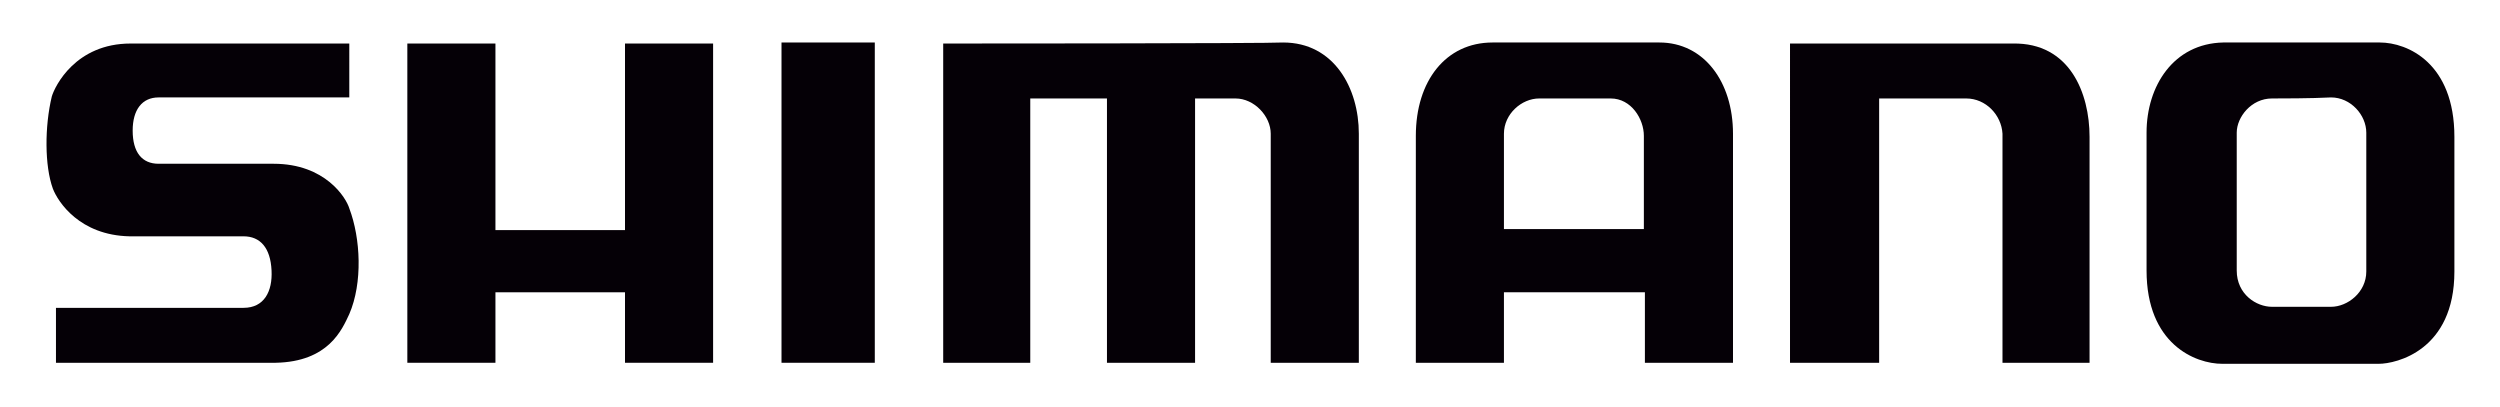 <?xml version="1.0" encoding="utf-8"?>
<!-- Generator: Adobe Illustrator 27.2.0, SVG Export Plug-In . SVG Version: 6.00 Build 0)  -->
<svg version="1.1" xmlns="http://www.w3.org/2000/svg" xmlns:xlink="http://www.w3.org/1999/xlink" x="0px" y="0px"
	 viewBox="0 0 241.2 39.3" style="enable-background:new 0 0 241.2 39.3;" xml:space="preserve">
<style type="text/css">
	.st0{fill:#050006;}
	.st1{display:none;}
	.st2{display:inline;fill:#009BDB;}
	.st3{display:inline;}
	.st4{fill:#FFFFFF;}
</style>
<g id="Camada_1">
	<path class="st0" d="M219.2,9.5c-2,0-3.4,1.8-3.4,3.3c0,1.6,0,12.3,0,13.3c0,2.3,1.9,3.5,3.4,3.5c1.1,0,4,0,5.7,0
		c1.6,0,3.4-1.4,3.4-3.4c0-2,0-11.7,0-13.4c0-1.7-1.5-3.4-3.4-3.4C223,9.5,220,9.5,219.2,9.5z M229.6,4.1c2.7,0,7.2,2,7.2,9.1
		c0,3.1,0,8.6,0,13c0,7.6-5.6,8.9-7.3,8.9c-1.5,0-12.5,0-15.1,0c-2.6,0-7.3-1.9-7.3-9c0-1.6,0-11.5,0-13.3c0-4.5,2.6-8.6,7.4-8.7
		C215.8,4.1,228,4.1,229.6,4.1"/>
	<path class="st0" d="M145.1,22.1h13.5c0,0,0-7.6,0-9c0-1.6-1.2-3.6-3.2-3.6c-2.1,0-5.3,0-6.9,0c-1.7,0-3.4,1.5-3.4,3.4
		C145.1,14.8,145.1,22.1,145.1,22.1z M136.6,13.1c0-5.3,2.9-9,7.4-9c2.1,0,14,0,16.1,0c4.3,0,7.1,3.8,7.1,8.8c0,3.1,0,22.1,0,22.1
		h-8.5v-6.8h-13.6V35h-8.5C136.6,35,136.6,16.5,136.6,13.1"/>
	<path class="st0" d="M172.8,35h8.5V9.5c0,0,6.7,0,8.4,0c1.9,0,3.4,1.6,3.5,3.4c0,1.7,0,22.1,0,22.1h8.4c0,0,0-18.2,0-21.8
		c0-4.2-1.9-9.1-7.4-9c-2.3,0-21.5,0-21.5,0V35z"/>
	<path class="st0" d="M91,4.2V35h8.4V9.5h7.4V35h8.5V9.5c0,0,2.5,0,3.9,0c1.8,0,3.4,1.7,3.4,3.4c0,1.8,0,22.1,0,22.1h8.5
		c0,0,0-19.1,0-22.1c0-4.4-2.4-8.8-7.3-8.8C122.5,4.2,91,4.2,91,4.2z"/>
	<rect x="75.4" y="4.1" class="st0" width="9" height="30.9"/>
	<polygon class="st0" points="39.3,4.2 39.3,35 47.8,35 47.8,28.2 60.3,28.2 60.3,35 68.8,35 68.8,4.2 60.3,4.2 60.3,22.2 
		47.8,22.2 47.8,4.2 	"/>
	<path class="st0" d="M33.7,4.2c0,0-19.5,0-21.1,0C7.3,4.2,5.3,8.3,5,9.3c-0.7,2.9-0.7,6.7,0.1,8.9c0.5,1.3,2.6,4.5,7.4,4.6
		c1.5,0,9.5,0,11,0c1.6,0,2.6,1.1,2.7,3.3c0.1,2-0.7,3.6-2.7,3.6c-1.9,0-18.1,0-18.1,0V35c0,0,18.9,0,21.2,0
		c5.1-0.1,6.4-3.2,7.1-4.7c1.3-3,1.1-7.3,0-10.2c-0.3-1-2.3-4.3-7.3-4.3c-1.5,0-9.4,0-11.1,0c-1.6,0-2.5-1.1-2.5-3.2
		c0-2,0.9-3.2,2.5-3.2c1.6,0,18.4,0,18.4,0V4.2z"/>
</g>
<g id="Camada_1_cÛpia" class="st1">
	<rect x="-20.8" y="86.8" class="st2" width="279.6" height="110.5"/>
	<g class="st3">
		<path class="st4" d="M217,132.1c-2,0-3.4,1.8-3.4,3.3c0,1.6,0,12.2,0,13.2c0,2.3,1.9,3.4,3.4,3.4c1.1,0,4,0,5.7,0
			c1.6,0,3.4-1.4,3.4-3.4c0-2,0-11.6,0-13.3c0-1.7-1.5-3.4-3.4-3.4C220.8,132.1,217.8,132.1,217,132.1z M227.3,126.7
			c2.7,0,7.2,2,7.2,9c0,3.1,0,8.6,0,12.9c0,7.6-5.6,8.8-7.2,8.8c-1.5,0-12.4,0-15,0c-2.6,0-7.2-1.8-7.2-8.9c0-1.6,0-11.4,0-13.2
			c0-4.5,2.6-8.6,7.3-8.6C213.6,126.7,225.7,126.7,227.3,126.7"/>
		<path class="st4" d="M143.4,144.6h13.5c0,0,0-7.5,0-8.9c0-1.6-1.2-3.6-3.2-3.6c-2.1,0-5.3,0-6.8,0c-1.7,0-3.4,1.5-3.4,3.4
			C143.4,137.3,143.4,144.6,143.4,144.6z M134.9,135.6c0-5.2,2.8-8.9,7.3-8.9c2.1,0,14,0,16,0c4.3,0,7.1,3.8,7.1,8.7
			c0,3.1,0,21.9,0,21.9h-8.4v-6.8h-13.5v6.8h-8.4C134.9,157.3,134.9,139,134.9,135.6"/>
		<path class="st4" d="M170.9,157.4h8.5v-25.3c0,0,6.7,0,8.4,0c1.9,0,3.4,1.6,3.5,3.4c0,1.7,0,21.9,0,21.9h8.4c0,0,0-18.1,0-21.7
			c0-4.2-1.9-9-7.3-8.9c-2.3,0-21.4,0-21.4,0V157.4z"/>
		<path class="st4" d="M89.6,126.8v30.6H98v-25.3h7.4v25.3h8.5v-25.3c0,0,2.5,0,3.8,0c1.8,0,3.4,1.7,3.4,3.4c0,1.8,0,21.9,0,21.9
			h8.5c0,0,0-19,0-21.9c0-4.4-2.4-8.7-7.2-8.7C120.9,126.8,89.6,126.8,89.6,126.8z"/>
		<rect x="74.1" y="126.7" class="st4" width="9" height="30.7"/>
		<polygon class="st4" points="38.2,126.8 38.2,157.4 46.7,157.4 46.7,150.6 59.1,150.6 59.1,157.4 67.6,157.4 67.6,126.8 
			59.1,126.8 59.1,144.6 46.7,144.6 46.7,126.8 		"/>
		<path class="st4" d="M32.6,126.8c0,0-19.4,0-21,0c-5.2,0-7.3,4.1-7.5,5.1c-0.7,2.8-0.7,6.6,0.1,8.8c0.5,1.3,2.6,4.5,7.4,4.5
			c1.5,0,9.5,0,11,0c1.6,0,2.6,1.1,2.7,3.3c0.1,2-0.7,3.6-2.7,3.6c-1.9,0-18,0-18,0v5.3c0,0,18.8,0,21,0c5.1-0.1,6.4-3.2,7-4.6
			c1.3-3,1.1-7.2,0-10.2c-0.3-1-2.3-4.3-7.2-4.3c-1.5,0-9.4,0-11.1,0c-1.6,0-2.5-1.1-2.5-3.2s0.9-3.2,2.5-3.2c1.6,0,18.3,0,18.3,0
			V126.8z"/>
	</g>
	<rect x="262.5" y="86.6" class="st2" width="217" height="110.5"/>
	<g class="st3">
		<path class="st4" d="M318.5,114.8c14.2,0,22.4,7.1,22.4,19.5c0,10.8-6.9,17.4-18,17.4h-12.5c0,0,0,14.7,0,17.2
			c-2.4,0-15.2,0-17.6,0c0-2.8,0-51.3,0-54.1C295.6,114.8,318.5,114.8,318.5,114.8z M291.3,111.7h-1.5v60.1h23.7c0,0,0-14.7,0-17.2
			c2.3,0,9.4,0,9.4,0c12.8,0,21-8,21-20.5c0-14.1-9.5-22.5-25.5-22.5H291.3"/>
		<path class="st4" d="M314,130.4c4.8,0,6.4,0.8,6.4,3.2c0,2.3-1,3.7-6.3,3.7c0,0-0.4,0-0.6,0c0-1.8,0-5.1,0-6.9
			C313.7,130.4,314,130.4,314,130.4z M312,127.3h-1.5v13h3.6c2.3,0,9.3,0,9.3-6.8c0-6.2-6.6-6.2-9.4-6.2H312"/>
		<path class="st4" d="M369.9,114.8c8.6,0,23,2.4,23,18.3c0,7.5-2.6,10.9-10.4,13.4l-1,0.3v2.3l1,0.7c1,0.8,2,1.5,2.9,2.8
			c0,0,7.7,11.2,11.2,16.2c-4.3,0-19.4,0-20.9,0c-0.8-1.5-9.4-18.3-9.4-18.3h-2.8c0,0,0,15.8,0,18.3c-2.4,0-15.5,0-17.9,0
			c0-2.8,0-51.3,0-54.1C348.2,114.8,369.9,114.8,369.9,114.8z M344,111.7h-1.5v60.1h24c0,0,0-8.9,0-14.3c2.7,5.2,7.3,14.3,7.3,14.3
			h28.5l-14.5-20.9c-0.7-1-1.5-1.8-2.2-2.4c7.4-2.9,10.3-7.3,10.3-15.5c0-13.6-9.5-21.4-26.1-21.4H344"/>
		<path class="st4" d="M366.6,130.4c4.2,0,5.4,0.8,5.4,3.4c0,2.1-0.9,3.2-5.5,3.2c0-1.8,0-4.9,0-6.7H366.6z M365,127.3h-1.5v12.7h3
			c2.3,0,8.6,0,8.6-6.3c0-6.4-5.9-6.4-8.4-6.4H365"/>
		<path class="st4" d="M397.2,141.8c0-15.9,12.9-28.8,28.8-28.8c15.9,0,28.8,12.9,28.8,28.8c0,15.9-12.9,28.8-28.8,28.8
			c-4.8,0-9.6-1.3-13.8-3.6c2.9-2.1,15.2-11.1,17.1-12.5c1.3,1.8,7.6,10.6,7.6,10.6l4.4-34.6l-34.1-6.8c0,0,6.2,8.6,7.5,10.4
			c-1.9,1.4-14,10.2-17,12.4C397.4,144.9,397.2,143.4,397.2,141.8z M394.2,141.8c0,2.5,0.3,5.1,1,7.6l0.5,2.2l23.2-16.9
			c0,0-3-4.1-4.8-6.6c5.4,1.1,21.6,4.3,23.8,4.8c-0.3,2.2-2.4,18.6-3.1,24.1c-1.8-2.6-4.9-6.8-4.9-6.8l-23.3,17l1.8,1.2
			c5.2,3.4,11.2,5.2,17.4,5.2c17.5,0,31.8-14.3,31.8-31.8c0-17.5-14.3-31.8-31.8-31.8C408.5,110,394.2,124.3,394.2,141.8"/>
	</g>
	<g class="st3">
		<path d="M217-83.3c-2,0-3.4,1.8-3.4,3.3c0,1.6,0,12.2,0,13.2c0,2.3,1.9,3.4,3.4,3.4c1.1,0,4,0,5.7,0c1.6,0,3.4-1.4,3.4-3.4
			c0-2,0-11.6,0-13.3s-1.5-3.4-3.4-3.4C220.8-83.3,217.8-83.3,217-83.3z M227.3-88.6c2.7,0,7.2,2,7.2,9c0,3.1,0,8.6,0,12.9
			c0,7.6-5.6,8.8-7.2,8.8c-1.5,0-12.4,0-15,0c-2.6,0-7.2-1.8-7.2-8.9c0-1.6,0-11.4,0-13.2c0-4.5,2.6-8.6,7.3-8.6
			C213.6-88.6,225.7-88.6,227.3-88.6"/>
		<path d="M143.4-70.8h13.5c0,0,0-7.5,0-8.9c0-1.6-1.2-3.6-3.2-3.6c-2.1,0-5.3,0-6.8,0c-1.7,0-3.4,1.5-3.4,3.4
			C143.4-78.1,143.4-70.8,143.4-70.8z M134.9-79.7c0-5.2,2.8-8.9,7.3-8.9c2.1,0,14,0,16,0c4.3,0,7.1,3.8,7.1,8.7
			c0,3.1,0,21.9,0,21.9h-8.4v-6.8h-13.5v6.8h-8.4C134.9-58,134.9-76.3,134.9-79.7"/>
		<path d="M170.9-57.9h8.5v-25.3c0,0,6.7,0,8.4,0c1.9,0,3.4,1.6,3.5,3.4c0,1.7,0,21.9,0,21.9h8.4c0,0,0-18.1,0-21.7
			c0-4.2-1.9-9-7.3-8.9c-2.3,0-21.4,0-21.4,0V-57.9z"/>
		<path d="M89.6-88.6v30.6H98v-25.3h7.4v25.3h8.5v-25.3c0,0,2.5,0,3.8,0c1.8,0,3.4,1.7,3.4,3.4c0,1.8,0,21.9,0,21.9h8.5
			c0,0,0-19,0-21.9c0-4.4-2.4-8.7-7.2-8.7C120.9-88.6,89.6-88.6,89.6-88.6z"/>
		<rect x="74.1" y="-88.6" width="9" height="30.7"/>
		<polygon points="38.2,-88.6 38.2,-57.9 46.7,-57.9 46.7,-64.7 59.1,-64.7 59.1,-57.9 67.6,-57.9 67.6,-88.6 59.1,-88.6 
			59.1,-70.7 46.7,-70.7 46.7,-88.6 		"/>
		<path d="M32.6-88.6c0,0-19.4,0-21,0c-5.2,0-7.3,4.1-7.5,5.1c-0.7,2.8-0.7,6.6,0.1,8.8c0.5,1.3,2.6,4.5,7.4,4.5c1.5,0,9.5,0,11,0
			c1.6,0,2.6,1.1,2.7,3.3c0.1,2-0.7,3.6-2.7,3.6c-1.9,0-18,0-18,0v5.3c0,0,18.8,0,21,0c5.1-0.1,6.4-3.2,7-4.6c1.3-3,1.1-7.2,0-10.2
			c-0.3-1-2.3-4.3-7.2-4.3c-1.5,0-9.4,0-11.1,0c-1.6,0-2.5-1.1-2.5-3.2c0-2,0.9-3.2,2.5-3.2c1.6,0,18.3,0,18.3,0V-88.6z"/>
	</g>
	<g class="st3">
		<path d="M318.5-100.6c14.2,0,22.4,7.1,22.4,19.5c0,10.8-6.9,17.4-18,17.4h-12.5c0,0,0,14.7,0,17.2c-2.4,0-15.2,0-17.6,0
			c0-2.8,0-51.3,0-54.1C295.6-100.6,318.5-100.6,318.5-100.6z M291.3-103.6h-1.5v60.1h23.7c0,0,0-14.7,0-17.2c2.3,0,9.4,0,9.4,0
			c12.8,0,21-8,21-20.5c0-14.1-9.5-22.5-25.5-22.5H291.3"/>
		<path d="M314-85c4.8,0,6.4,0.8,6.4,3.2c0,2.3-1,3.7-6.3,3.7c0,0-0.4,0-0.6,0c0-1.8,0-5.1,0-6.9C313.7-85,314-85,314-85z M312-88
			h-1.5v13h3.6c2.3,0,9.3,0,9.3-6.8c0-6.2-6.6-6.2-9.4-6.2H312"/>
		<path d="M369.9-100.6c8.6,0,23,2.4,23,18.3c0,7.5-2.6,10.9-10.4,13.4l-1,0.3v2.3l1,0.7c1,0.8,2,1.5,2.9,2.8
			c0,0,7.7,11.2,11.2,16.2c-4.3,0-19.4,0-20.9,0c-0.8-1.5-9.4-18.3-9.4-18.3h-2.8c0,0,0,15.8,0,18.3c-2.4,0-15.5,0-17.9,0
			c0-2.8,0-51.3,0-54.1C348.2-100.6,369.9-100.6,369.9-100.6z M344-103.6h-1.5v60.1h24c0,0,0-8.9,0-14.3c2.7,5.2,7.3,14.3,7.3,14.3
			h28.5l-14.5-20.9c-0.7-1-1.5-1.8-2.2-2.4c7.4-2.9,10.3-7.3,10.3-15.5c0-13.6-9.5-21.4-26.1-21.4H344"/>
		<path d="M366.6-85c4.2,0,5.4,0.8,5.4,3.4c0,2.1-0.9,3.2-5.5,3.2c0-1.8,0-4.9,0-6.7H366.6z M365-88h-1.5v12.7h3
			c2.3,0,8.6,0,8.6-6.3c0-6.4-5.9-6.4-8.4-6.4H365"/>
		<path d="M397.2-73.5c0-15.9,12.9-28.8,28.8-28.8c15.9,0,28.8,12.9,28.8,28.8c0,15.9-12.9,28.8-28.8,28.8c-4.8,0-9.6-1.3-13.8-3.6
			c2.9-2.1,15.2-11.1,17.1-12.5c1.3,1.8,7.6,10.6,7.6,10.6l4.4-34.6l-34.1-6.8c0,0,6.2,8.6,7.5,10.4c-1.9,1.4-14,10.2-17,12.4
			C397.4-70.4,397.2-72,397.2-73.5z M394.2-73.5c0,2.5,0.3,5.1,1,7.6l0.5,2.2l23.2-16.9c0,0-3-4.1-4.8-6.6
			c5.4,1.1,21.6,4.3,23.8,4.8c-0.3,2.2-2.4,18.6-3.1,24.1c-1.8-2.6-4.9-6.8-4.9-6.8l-23.3,17l1.8,1.2c5.2,3.4,11.2,5.2,17.4,5.2
			c17.5,0,31.8-14.3,31.8-31.8c0-17.5-14.3-31.8-31.8-31.8C408.5-105.3,394.2-91,394.2-73.5"/>
	</g>
</g>
</svg>

